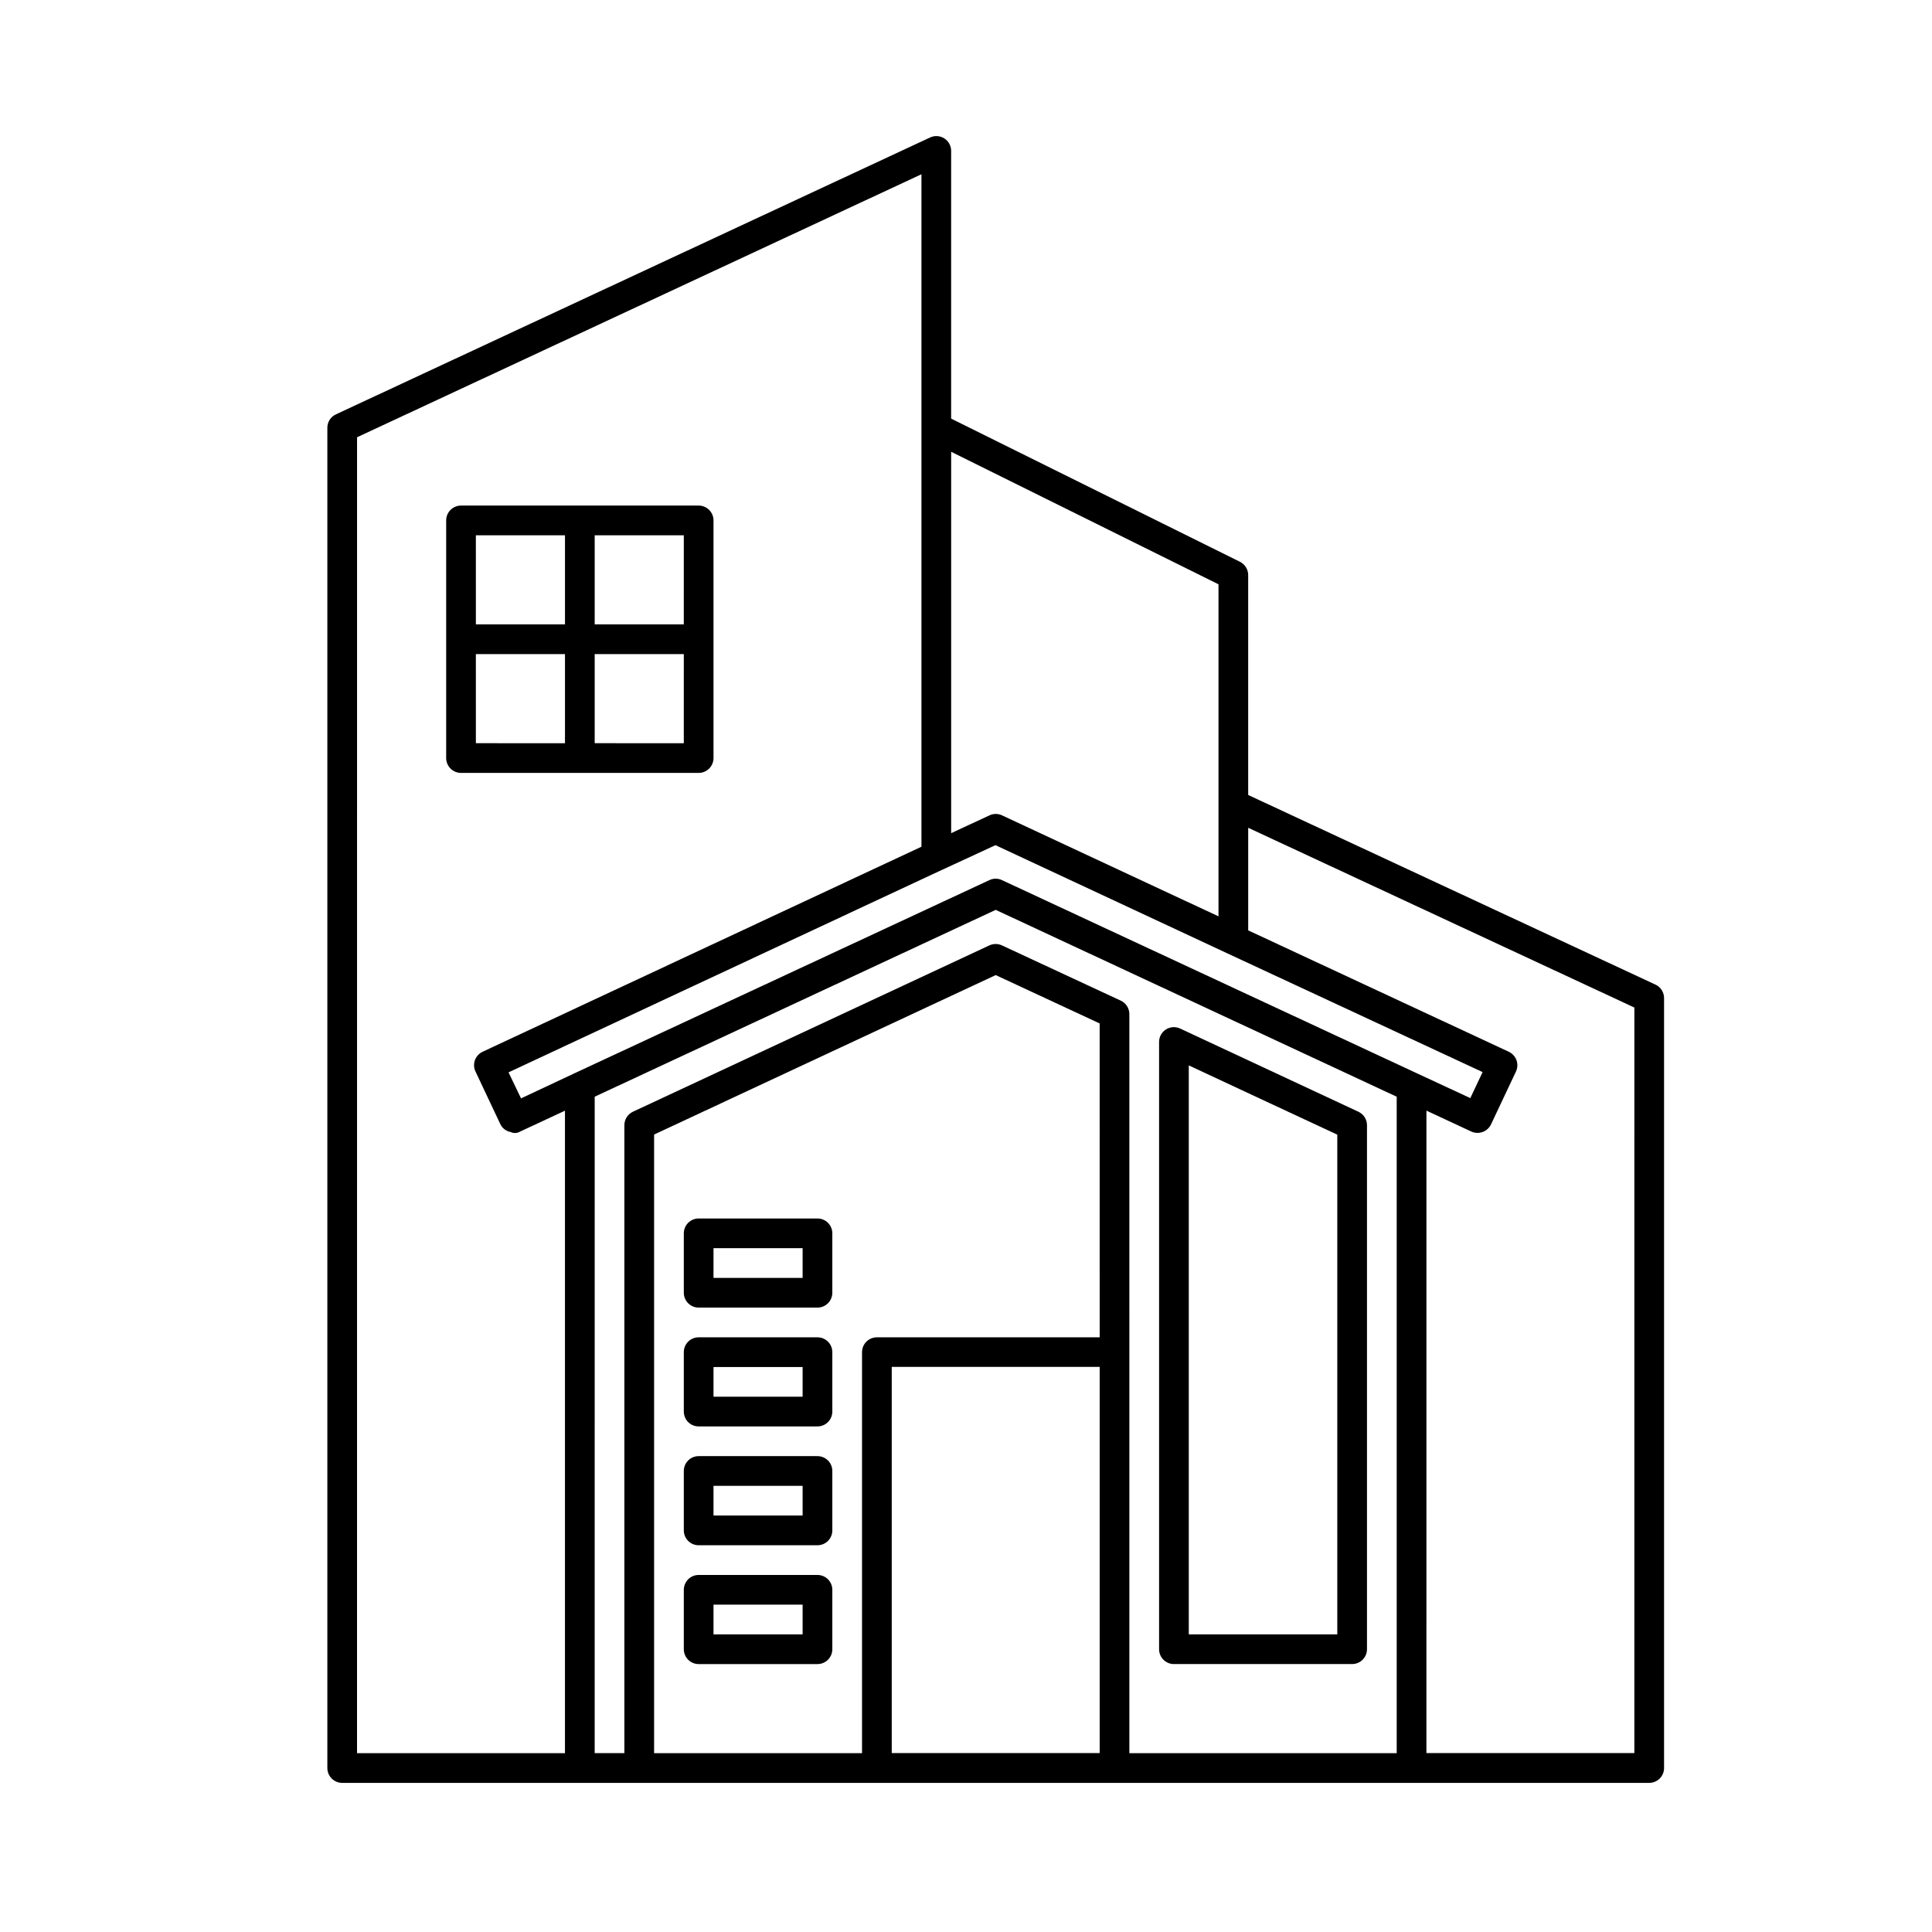 <?xml version="1.0" encoding="UTF-8"?>
<!-- Uploaded to: SVG Repo, www.svgrepo.com, Generator: SVG Repo Mixer Tools -->
<svg fill="#000000" width="800px" height="800px" version="1.1" viewBox="144 144 512 512" xmlns="http://www.w3.org/2000/svg">
 <g>
  <path d="m329.15 348.83c1.047 0 2.047-0.418 2.785-1.156 0.738-0.738 1.152-1.738 1.152-2.781v-62.977c0-1.043-0.414-2.043-1.152-2.781-0.738-0.738-1.738-1.156-2.785-1.156h-62.977 0.004c-2.176 0-3.938 1.766-3.938 3.938v62.977c0 1.043 0.414 2.043 1.152 2.781s1.738 1.156 2.785 1.156h62.977zm-3.938-7.871-23.613-0.004v-23.617h23.617zm0-31.488-23.613-0.004v-23.613h23.617zm-55.105-23.617h23.617v23.617l-23.613-0.004zm0 31.488h23.617v23.617l-23.613-0.004z"/>
  <path d="m455.1 584.99h47.234c1.043 0 2.043-0.414 2.781-1.152 0.738-0.738 1.152-1.742 1.152-2.785v-138.86c0-1.531-0.891-2.926-2.281-3.574l-47.23-22.043-0.004 0.004c-1.215-0.574-2.637-0.484-3.773 0.238-1.133 0.723-1.816 1.977-1.812 3.32v160.92c0 1.043 0.414 2.047 1.152 2.785 0.738 0.738 1.738 1.152 2.781 1.152zm3.938-158.65 39.359 18.359v132.42h-39.359z"/>
  <path d="m582.71 404.93-107.93-50.254v-58.27c0-1.496-0.848-2.863-2.188-3.527l-76.531-37.941v-70.945c0.004-1.344-0.68-2.594-1.816-3.316-1.133-0.723-2.559-0.812-3.773-0.238l-157.44 73.367c-1.391 0.633-2.285 2.027-2.281 3.559v355.18c0 1.043 0.414 2.047 1.152 2.785 0.738 0.738 1.738 1.152 2.785 1.152h346.37c1.043 0 2.047-0.414 2.785-1.152 0.738-0.738 1.152-1.742 1.152-2.785v-204.04c0-1.535-0.891-2.93-2.285-3.574zm-62.977 23.617-110.21-51.309c-1.051-0.504-2.273-0.504-3.32 0l-110.21 51.309-13.918 6.535-3.309-6.898 112.32-52.477 16.719-7.731 61.402 28.652 67.699 31.488-3.258 6.894zm-52.82-129.7v87.992l-57.371-26.766c-1.047-0.492-2.258-0.492-3.305 0l-10.172 4.723v-101.07zm-228.29-38.969 149.57-69.699v178.21l-116.29 54.336c-0.949 0.449-1.684 1.25-2.047 2.234-0.352 0.984-0.297 2.066 0.156 3.008l6.613 14.012c0.414 0.828 1.121 1.473 1.984 1.809 0.215 0.094 0.441 0.156 0.676 0.191 0.816 0.414 1.789 0.371 2.566-0.109l11.871-5.527v170.27h-55.105zm62.977 174.76 106.27-49.516 106.27 49.52v173.97h-70.848l-0.004-195.86c0.004-1.535-0.887-2.93-2.281-3.574l-31.488-14.641c-1.055-0.488-2.269-0.488-3.32 0l-94.465 44.082c-1.387 0.652-2.273 2.043-2.269 3.574v166.41h-7.871zm15.742 10.027 90.527-42.258 27.551 12.816 0.004 83.18h-59.039c-2.176 0-3.938 1.762-3.938 3.938v106.27h-55.105zm62.977 163.91v-102.34h55.105v102.34zm196.8 0h-55.105l0.004-170.25 11.887 5.543c1.965 0.898 4.289 0.059 5.227-1.891l6.613-14.012c0.438-0.945 0.488-2.027 0.141-3.008-0.363-0.984-1.098-1.785-2.047-2.234l-69.055-32.168v-27.188l102.34 47.641z"/>
  <path d="m360.64 466.91h-31.488c-2.172 0-3.934 1.762-3.934 3.938v15.742c0 1.043 0.414 2.047 1.152 2.785 0.738 0.738 1.738 1.152 2.781 1.152h31.488c1.047 0 2.047-0.414 2.785-1.152s1.152-1.742 1.152-2.785v-15.742c0-1.043-0.414-2.047-1.152-2.785s-1.738-1.152-2.785-1.152zm-3.938 15.742h-23.617v-7.871h23.617z"/>
  <path d="m360.64 498.4h-31.488c-2.172 0-3.934 1.762-3.934 3.938v15.742c0 1.043 0.414 2.047 1.152 2.785 0.738 0.738 1.738 1.152 2.781 1.152h31.488c1.047 0 2.047-0.414 2.785-1.152s1.152-1.742 1.152-2.785v-15.742c0-1.047-0.414-2.047-1.152-2.785s-1.738-1.152-2.785-1.152zm-3.938 15.742h-23.617v-7.871h23.617z"/>
  <path d="m360.64 529.89h-31.488c-2.172 0-3.934 1.762-3.934 3.938v15.742c0 1.043 0.414 2.047 1.152 2.785 0.738 0.738 1.738 1.152 2.781 1.152h31.488c1.047 0 2.047-0.414 2.785-1.152 0.738-0.738 1.152-1.742 1.152-2.785v-15.742c0-1.047-0.414-2.047-1.152-2.785-0.738-0.738-1.738-1.152-2.785-1.152zm-3.938 15.742h-23.617v-7.871h23.617z"/>
  <path d="m360.64 561.38h-31.488c-2.172 0-3.934 1.762-3.934 3.938v15.742c0 1.043 0.414 2.047 1.152 2.785 0.738 0.738 1.738 1.152 2.781 1.152h31.488c1.047 0 2.047-0.414 2.785-1.152 0.738-0.738 1.152-1.742 1.152-2.785v-15.742c0-1.047-0.414-2.047-1.152-2.785-0.738-0.738-1.738-1.152-2.785-1.152zm-3.938 15.742h-23.617v-7.871h23.617z"/>
 </g>
</svg>